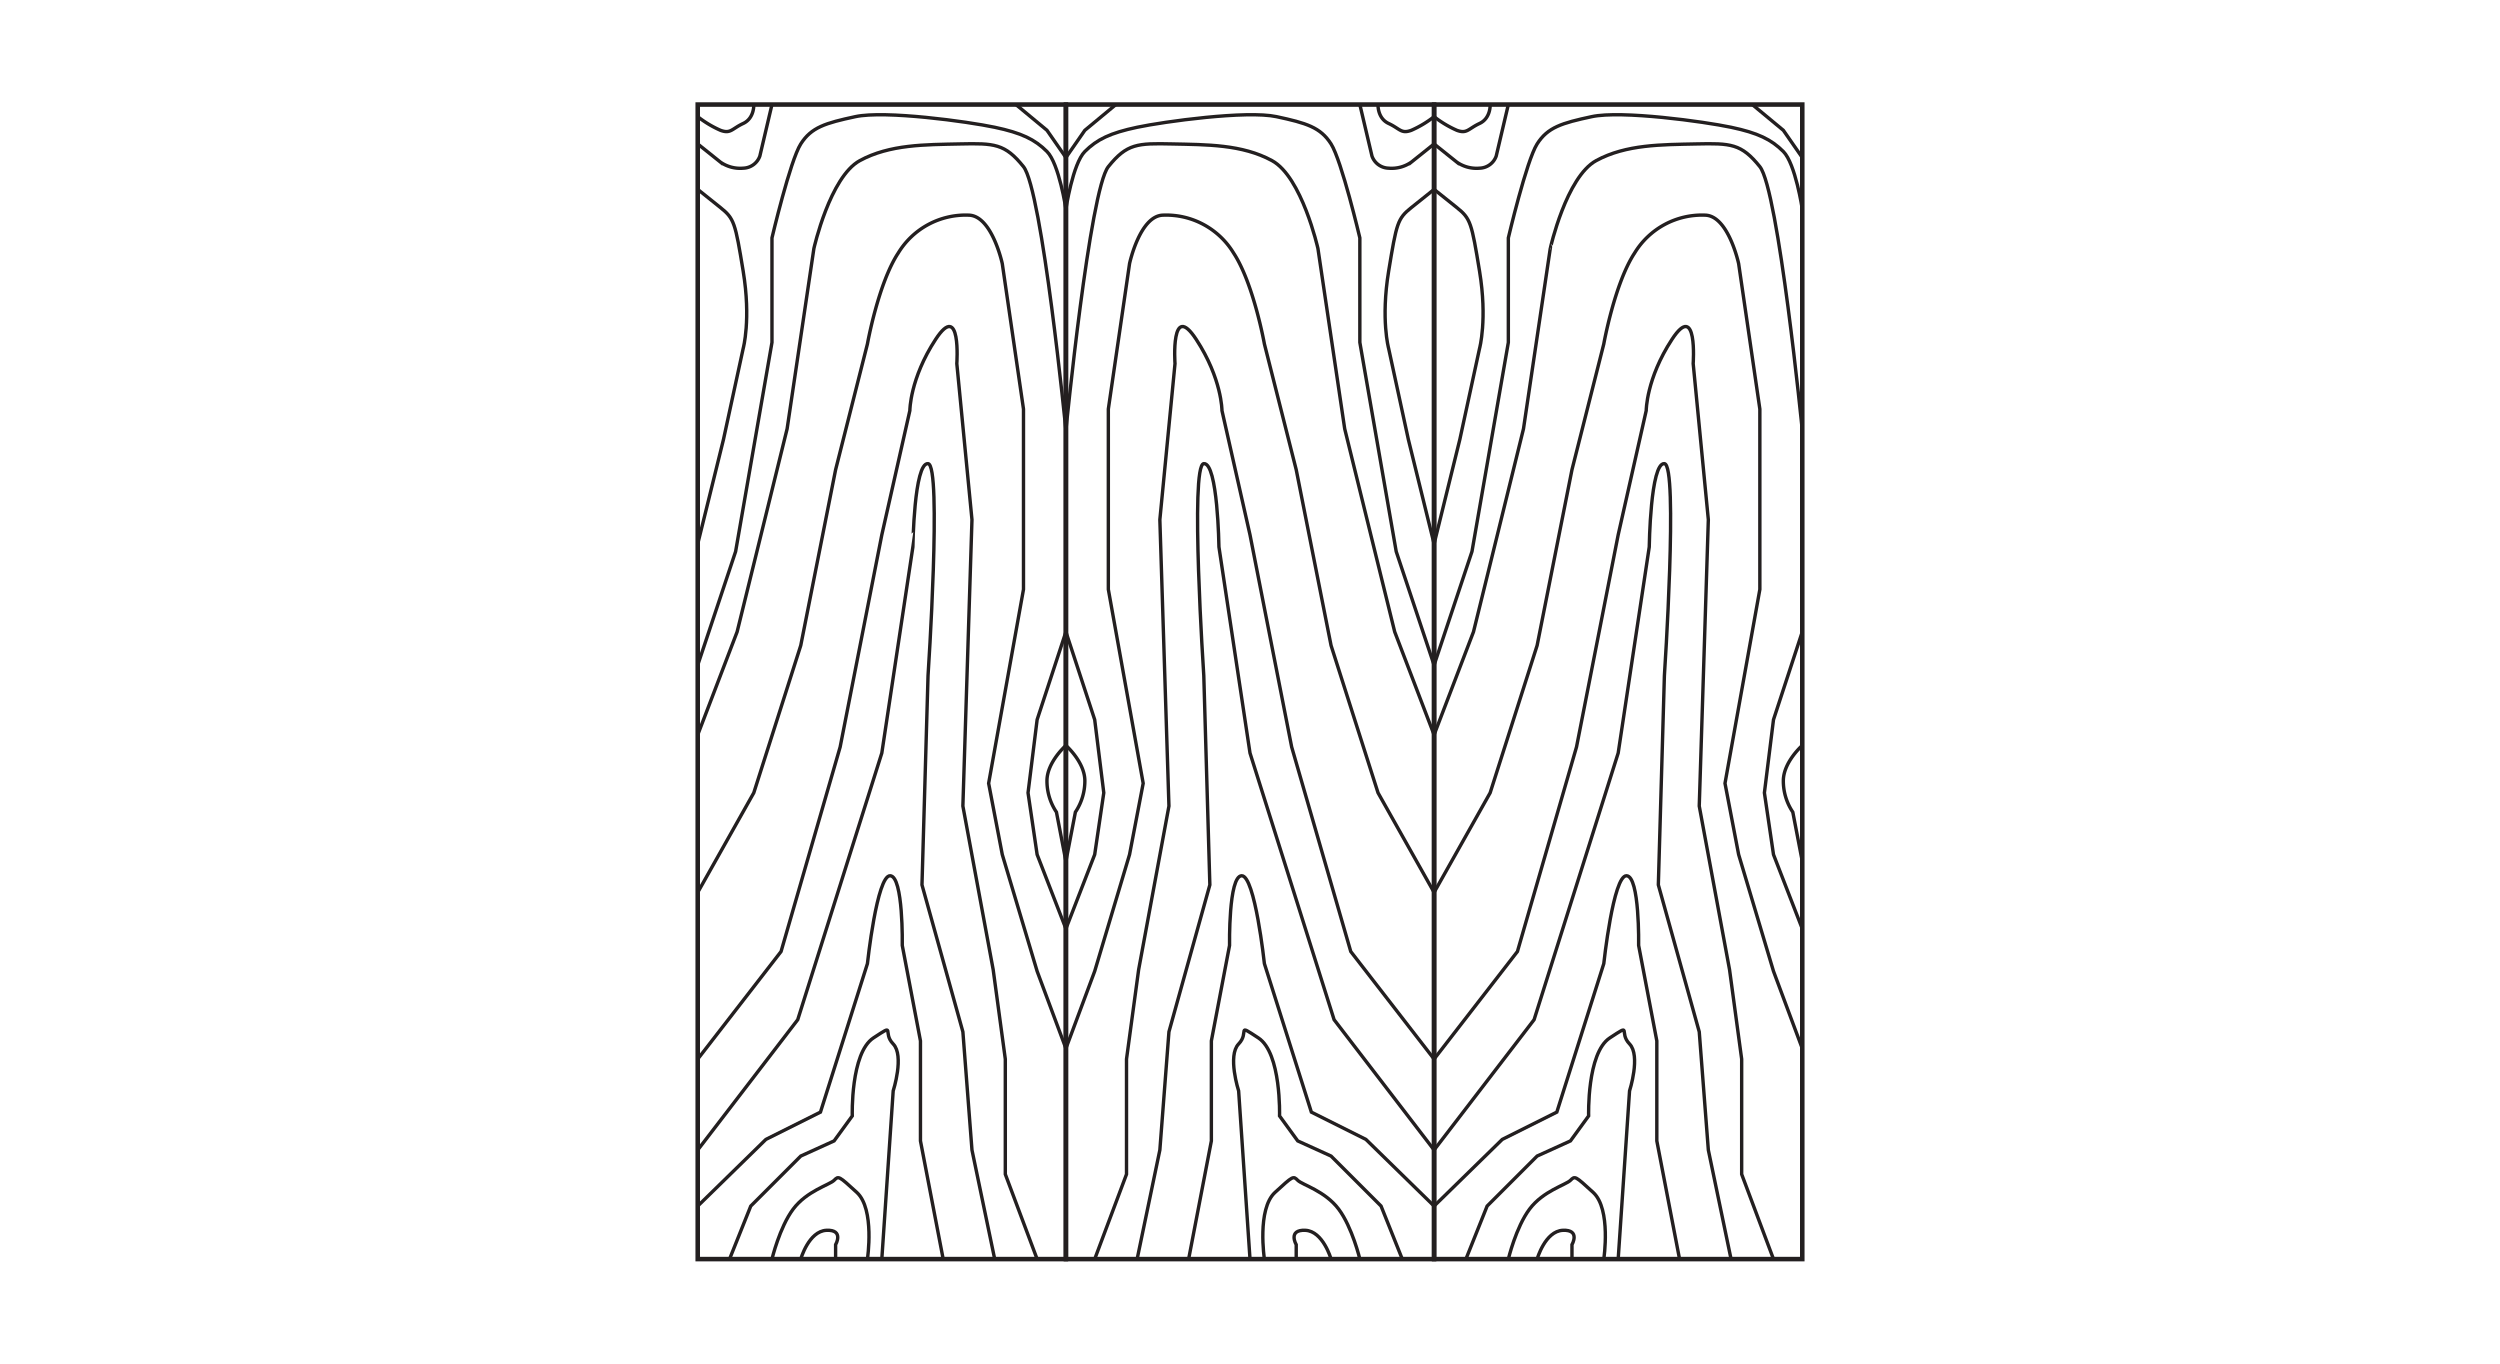 <svg xmlns="http://www.w3.org/2000/svg" viewBox="0 0 550 300"><defs><style>.a,.b{fill:none;stroke:#231f20;}.b{stroke-width:0.75px;}</style></defs><title>match-balance_1</title><rect class="a" x="153.5" y="23" width="81" height="254"/><path class="b" d="M153.5,233l18.334-23.667,13-45L194,117.666l6.167-27.332s0-7.001,5.667-15.668S210.5,80,210.5,80l3.333,34.334-2,62.999,6.667,36L221.167,233v25.333l7,18.667"/><path class="b" d="M153.5,253l22-28.667L194,165.667l6.833-45.333S201.084,101.75,204.167,102s0,46.666,0,46.666l-1.333,46.001,9,32.333,2,26,5,24"/><path class="b" d="M153.5,265.333l15-14.666,12-6L190.833,212s2.083-19.416,5-19.333S198.5,208,198.5,208l4,21v22l5,26"/><path class="b" d="M160.5,277l4.667-11.667,11-11L183.5,251l4-5.5s-.416-13.834,4.667-17.167S194,227.084,196.5,229.667s0,10.333,0,10.333L194,277"/><path class="b" d="M169.833,277s1.667-7,4.667-11,8-5.332,9-6.333,1-1.001,5,2.666S190.833,277,190.833,277"/><path class="b" d="M176.167,277s1.75-6.166,5.667-6.333,2,3.167,2,3.167V277"/><path class="b" d="M153.5,196.333l12.334-21.915L176.167,142l7.667-38.666,7-27.668s2.389-13.333,6.778-20A17.36,17.36,0,0,1,213.167,47.334C218.25,47.5,220.5,58,220.5,58l4.667,32v39.666l-7.667,42.667L220.5,188l7.667,25.667,6.333,17"/><path class="b" d="M153.5,161.667,162.167,139l11-44.666,5.889-39.668S182.584,38.917,189.167,35.334s14.417-3.501,22-3.668,9.917-.083,14,5,9.333,58,9.333,58"/><polyline class="b" points="234.5 139 228.167 158.333 226.167 174.418 228.167 188 234.5 204.333"/><path class="b" d="M234.5,164s-4.083,3.582-4.167,7.666a12.326,12.326,0,0,0,2.083,7.001l2.083,10.832"/><path class="b" d="M153.5,146.334l8.334-25,8-46v-23s4-17.001,6.333-20.668,5.417-4.583,12-6S212.917,26.75,218.833,28s8.834,2.667,11.5,5.334S234.5,46,234.5,46"/><path class="b" d="M153.5,119.666l5.667-22.999L163.5,76.666s1.75-6.333,0-17-1.961-11.568-5-14c-3.039-2.43-5-4-5-4"/><path class="b" d="M153.5,31.666l5,4A7.577,7.577,0,0,0,163.5,37a4.003,4.003,0,0,0,3.667-2.667L169.833,23"/><path class="b" d="M153.5,25.666a23.313,23.313,0,0,0,5,3c2.25.834,2.5-.333,5-1.5S165.833,23,165.833,23"/><polyline class="b" points="223.5 23 230.333 28.666 234.5 34.666"/><rect class="a" x="315.5" y="23" width="81" height="254"/><path class="b" d="M315.5,233l18.334-23.667,13-45L356,117.666l6.167-27.332s0-7.001,5.667-15.668S372.5,80,372.5,80l3.333,34.334-2,62.999,6.667,36L383.167,233v25.333l7,18.667"/><path class="b" d="M315.5,253l22-28.667L356,165.667l6.833-45.333s.25-18.584,3.333-18.334,0,46.666,0,46.666l-1.333,46.001,9,32.333,2,26,5,24"/><path class="b" d="M315.5,265.333l15-14.666,12-6L352.834,212s2.083-19.416,5-19.333S360.5,208,360.5,208l4,21v22l5,26"/><path class="b" d="M322.5,277l4.667-11.667,11-11L345.5,251l4-5.5s-.416-13.834,4.667-17.167S356,227.084,358.5,229.667s0,10.333,0,10.333L356,277"/><path class="b" d="M331.834,277s1.667-7,4.667-11,8-5.332,9-6.333,1-1.001,5,2.666S352.834,277,352.834,277"/><path class="b" d="M338.167,277s1.75-6.166,5.667-6.333,2,3.167,2,3.167V277"/><path class="b" d="M315.5,196.333l12.334-21.915L338.167,142l7.667-38.666,7-27.668s2.389-13.333,6.778-20A17.36,17.36,0,0,1,375.167,47.334C380.25,47.5,382.5,58,382.5,58l4.667,32v39.666l-7.667,42.667L382.5,188l7.667,25.667,6.333,17"/><path class="b" d="M315.5,161.667,324.167,139l11-44.666,5.889-39.668S344.584,38.917,351.167,35.334s14.417-3.501,22-3.668,9.917-.083,14,5,9.333,58,9.333,58"/><polyline class="b" points="396.5 139 390.167 158.333 388.167 174.418 390.167 188 396.5 204.333"/><path class="b" d="M396.5,164s-4.083,3.582-4.166,7.666a12.323,12.323,0,0,0,2.083,7.001l2.083,10.832"/><path class="b" d="M315.5,146.334l8.334-25,8-46v-23s4-17.001,6.333-20.668,5.417-4.583,12-6S374.917,26.75,380.834,28s8.834,2.667,11.5,5.334S396.5,46,396.5,46"/><path class="b" d="M315.5,119.666l5.667-22.999L325.5,76.666s1.75-6.333,0-17-1.961-11.568-5-14c-3.039-2.43-5-4-5-4"/><path class="b" d="M315.5,31.666l5,4A7.577,7.577,0,0,0,325.5,37a4.003,4.003,0,0,0,3.667-2.667L331.834,23"/><path class="b" d="M315.5,25.666a23.313,23.313,0,0,0,5,3c2.25.834,2.5-.333,5-1.5S327.834,23,327.834,23"/><polyline class="b" points="385.5 23 392.334 28.666 396.5 34.666"/><rect class="a" x="234.5" y="23" width="81" height="254"/><path class="b" d="M315.5,233l-18.334-23.667-13-45L275,117.666,268.833,90.334s0-7.001-5.667-15.668S258.5,80,258.5,80l-3.333,34.334,2,62.999-6.667,36L247.833,233v25.333l-7,18.667"/><path class="b" d="M315.5,253l-22-28.667L275,165.667l-6.833-45.333s-.25-18.584-3.333-18.334,0,46.666,0,46.666l1.333,46.001-9,32.333-2,26-5,24"/><path class="b" d="M315.5,265.333l-15-14.666-12-6L278.166,212s-2.083-19.416-5-19.333S270.5,208,270.5,208l-4,21v22l-5,26"/><path class="b" d="M308.5,277l-4.667-11.667-11-11L285.5,251l-4-5.5s.416-13.834-4.667-17.167S275,227.084,272.5,229.667s0,10.333,0,10.333l2.5,37"/><path class="b" d="M299.166,277S297.5,270,294.5,266s-8-5.332-9-6.333-1-1.001-5,2.666S278.166,277,278.166,277"/><path class="b" d="M292.833,277s-1.75-6.166-5.667-6.333-2,3.167-2,3.167V277"/><path class="b" d="M315.5,196.333,303.166,174.418,292.833,142l-7.667-38.666-7-27.668s-2.389-13.333-6.778-20A17.36,17.36,0,0,0,255.833,47.334C250.75,47.5,248.5,58,248.5,58l-4.667,32v39.666l7.667,42.667L248.5,188l-7.667,25.667-6.333,17"/><path class="b" d="M315.5,161.667,306.833,139l-11-44.666-5.889-39.668S286.416,38.917,279.833,35.334s-14.417-3.501-22-3.668-9.917-.083-14,5-9.333,58-9.333,58"/><polyline class="b" points="234.5 139 240.833 158.333 242.833 174.418 240.833 188 234.5 204.333"/><path class="b" d="M234.5,164s4.083,3.582,4.167,7.666a12.326,12.326,0,0,1-2.083,7.001L234.5,189.499"/><path class="b" d="M315.5,146.334l-8.334-25-8-46v-23s-4-17.001-6.333-20.668-5.417-4.583-12-6S256.083,26.75,250.167,28s-8.834,2.667-11.5,5.334S234.5,46,234.5,46"/><path class="b" d="M315.5,119.666,309.833,96.667,305.5,76.666s-1.75-6.333,0-17,1.961-11.568,5-14c3.039-2.43,5-4,5-4"/><path class="b" d="M315.5,31.666l-5,4A7.577,7.577,0,0,1,305.5,37a4.003,4.003,0,0,1-3.667-2.667L299.166,23"/><path class="b" d="M315.5,25.666a23.313,23.313,0,0,1-5,3c-2.25.834-2.5-.333-5-1.5S303.166,23,303.166,23"/><polyline class="b" points="245.5 23 238.666 28.666 234.5 34.666"/></svg>